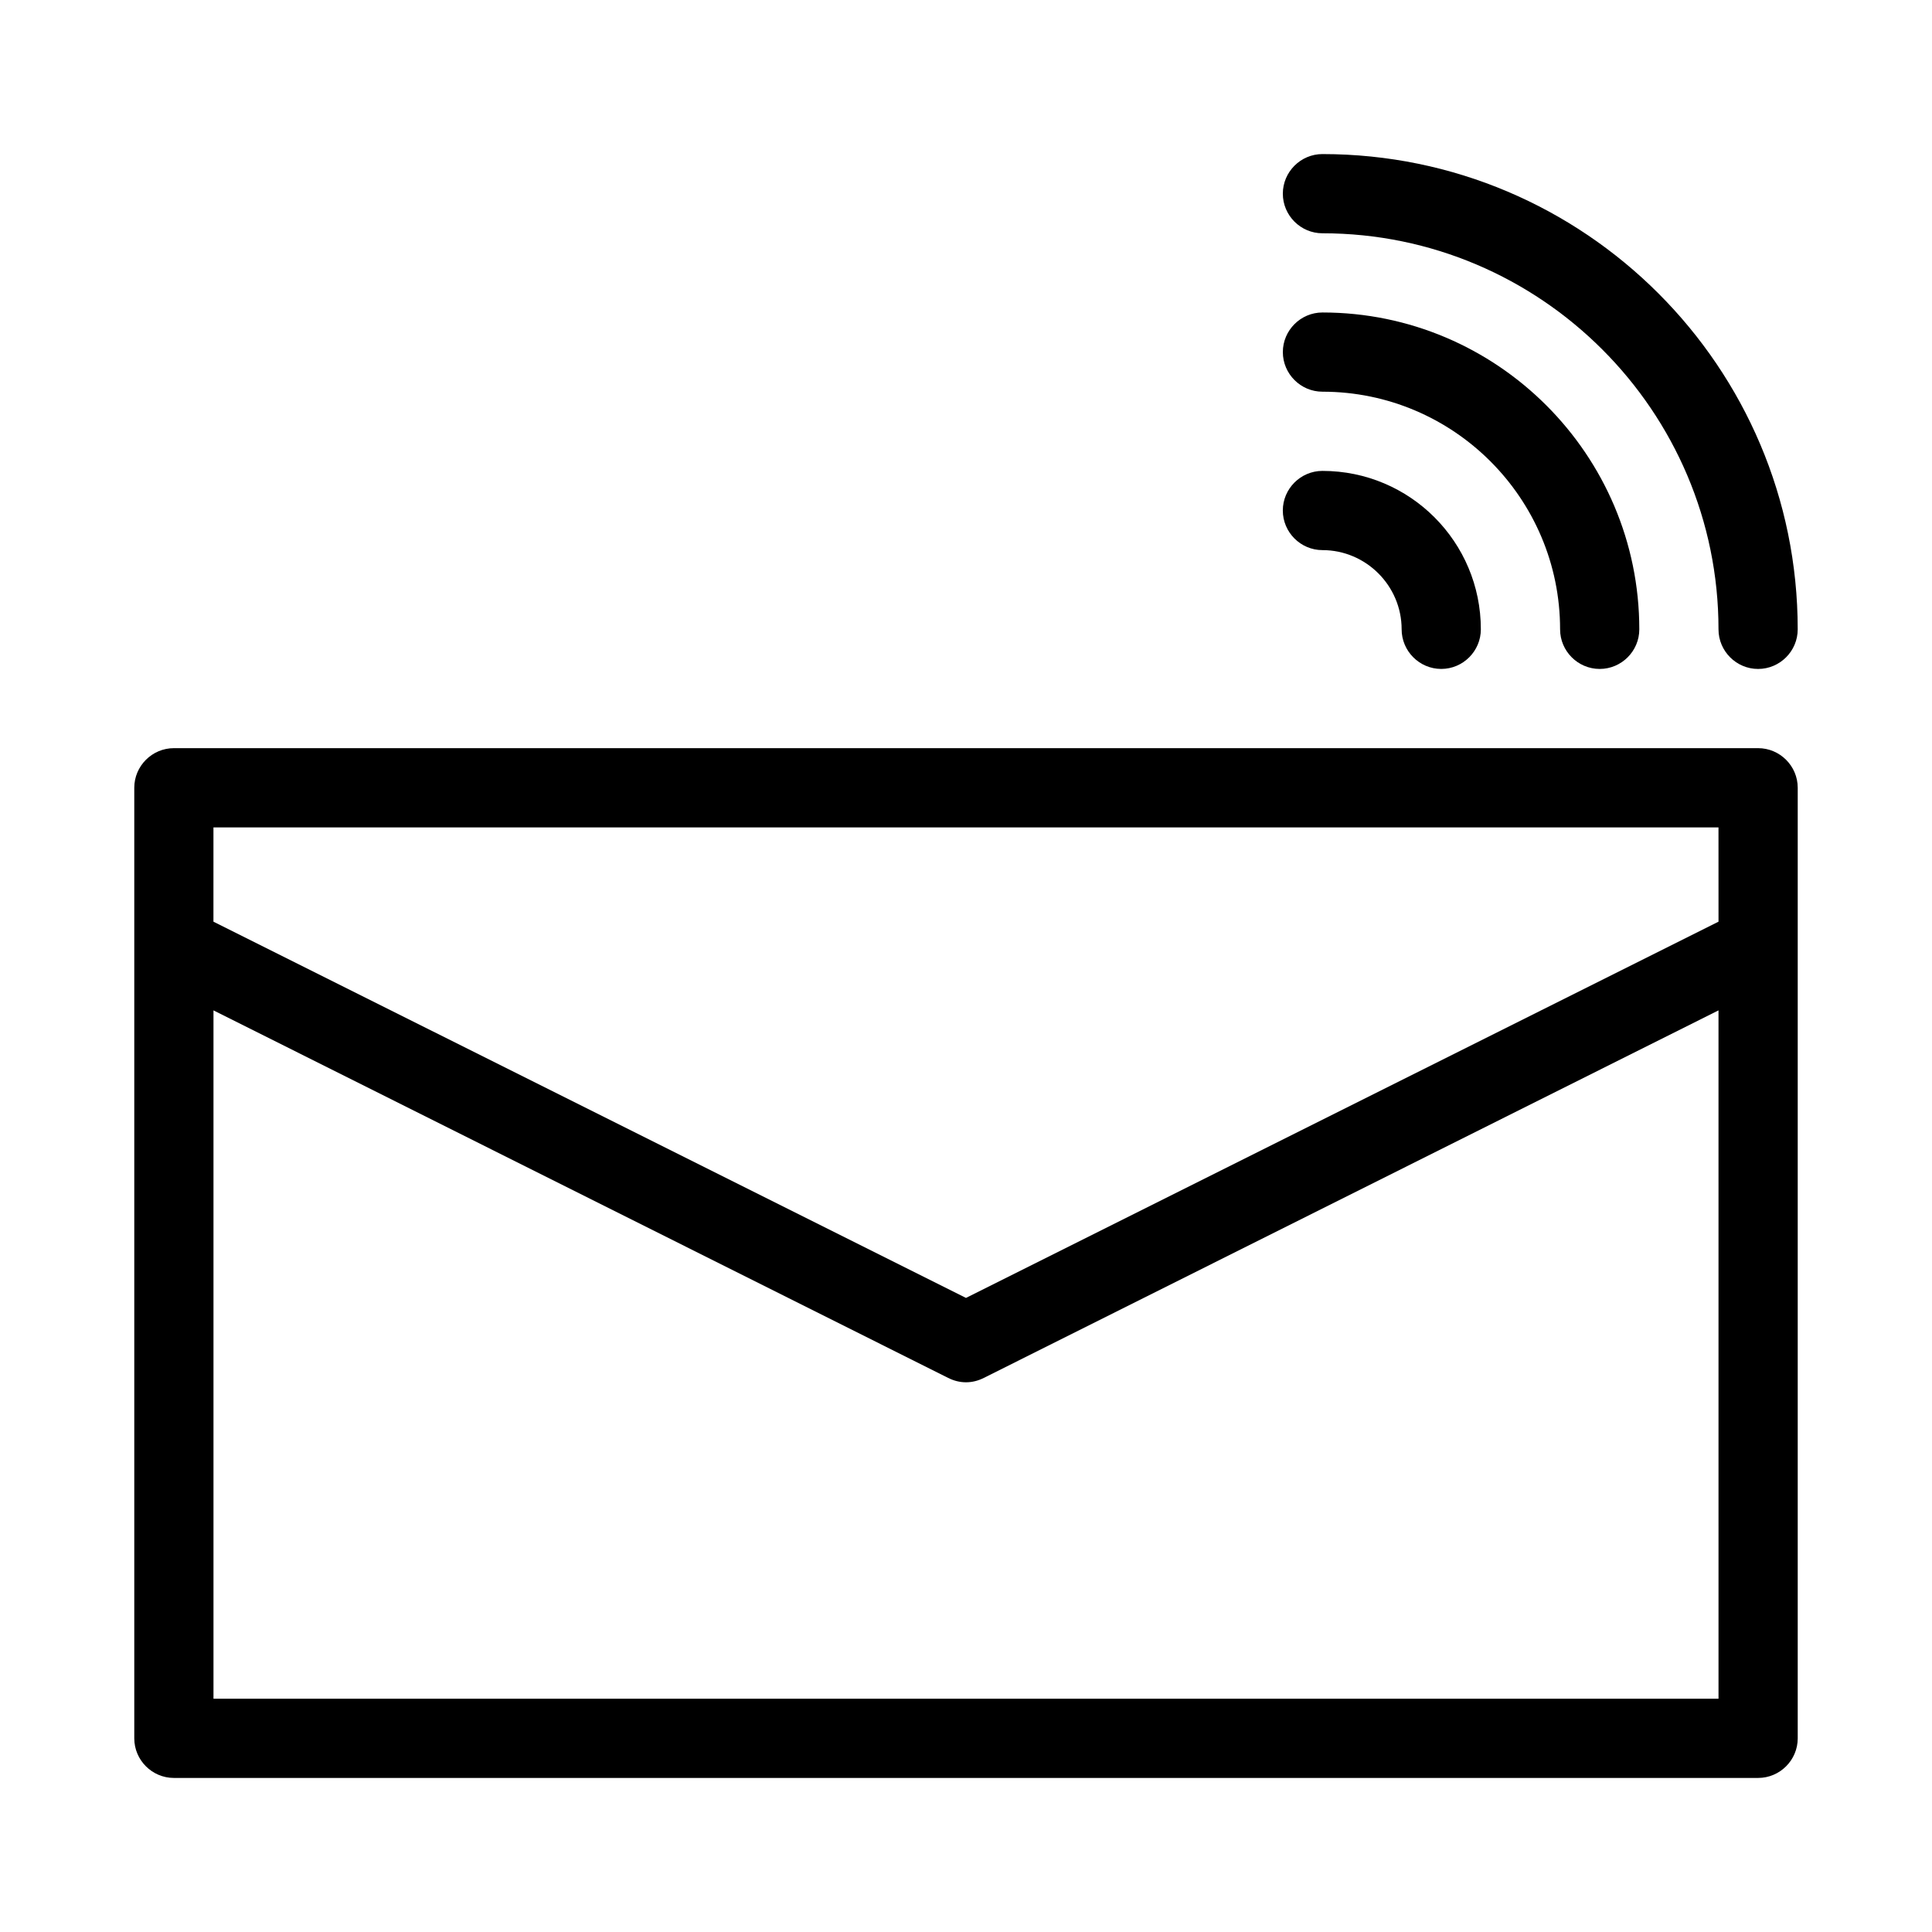 <?xml version="1.0" encoding="UTF-8"?>
<!-- The Best Svg Icon site in the world: iconSvg.co, Visit us! https://iconsvg.co -->
<svg fill="#000000" width="800px" height="800px" version="1.1" viewBox="144 144 512 512" xmlns="http://www.w3.org/2000/svg">
 <g>
  <path d="m494.46 184.83c-5.773 0-10.496 4.723-10.496 10.496 0 5.773 4.723 10.496 10.496 10.496 57.832 0 104.96 47.129 104.96 104.96 0 5.773 4.723 10.496 10.496 10.496 5.773 0 10.496-4.723 10.496-10.496 0-69.484-56.469-125.95-125.95-125.95z"/>
  <path d="m557.44 310.78c0 5.773 4.723 10.496 10.496 10.496 5.773 0 10.496-4.723 10.496-10.496 0-46.289-37.68-83.969-83.969-83.969-5.773 0-10.496 4.723-10.496 10.496 0 5.773 4.723 10.496 10.496 10.496 34.742 0 62.977 28.234 62.977 62.977z"/>
  <path d="m483.96 279.29c0 5.773 4.723 10.496 10.496 10.496 11.547 0 20.992 9.445 20.992 20.992 0 5.773 4.723 10.496 10.496 10.496 5.773 0 10.496-4.723 10.496-10.496 0-23.195-18.789-41.984-41.984-41.984-5.769 0-10.496 4.723-10.496 10.496z"/>
  <path d="m609.92 342.27h-419.84c-5.773 0-10.496 4.723-10.496 10.496v251.91c0 5.773 4.723 10.496 10.496 10.496h419.84c5.773 0 10.496-4.723 10.496-10.496v-251.91c0-5.773-4.723-10.496-10.496-10.496zm-10.496 251.91h-398.85v-182.42l194.7 97.402c1.469 0.734 3.043 1.156 4.723 1.156s3.254-0.418 4.723-1.156l194.7-97.402zm0-205.93-199.43 99.711-199.43-99.711 0.004-24.98h398.85z"/>
 </g>
</svg>